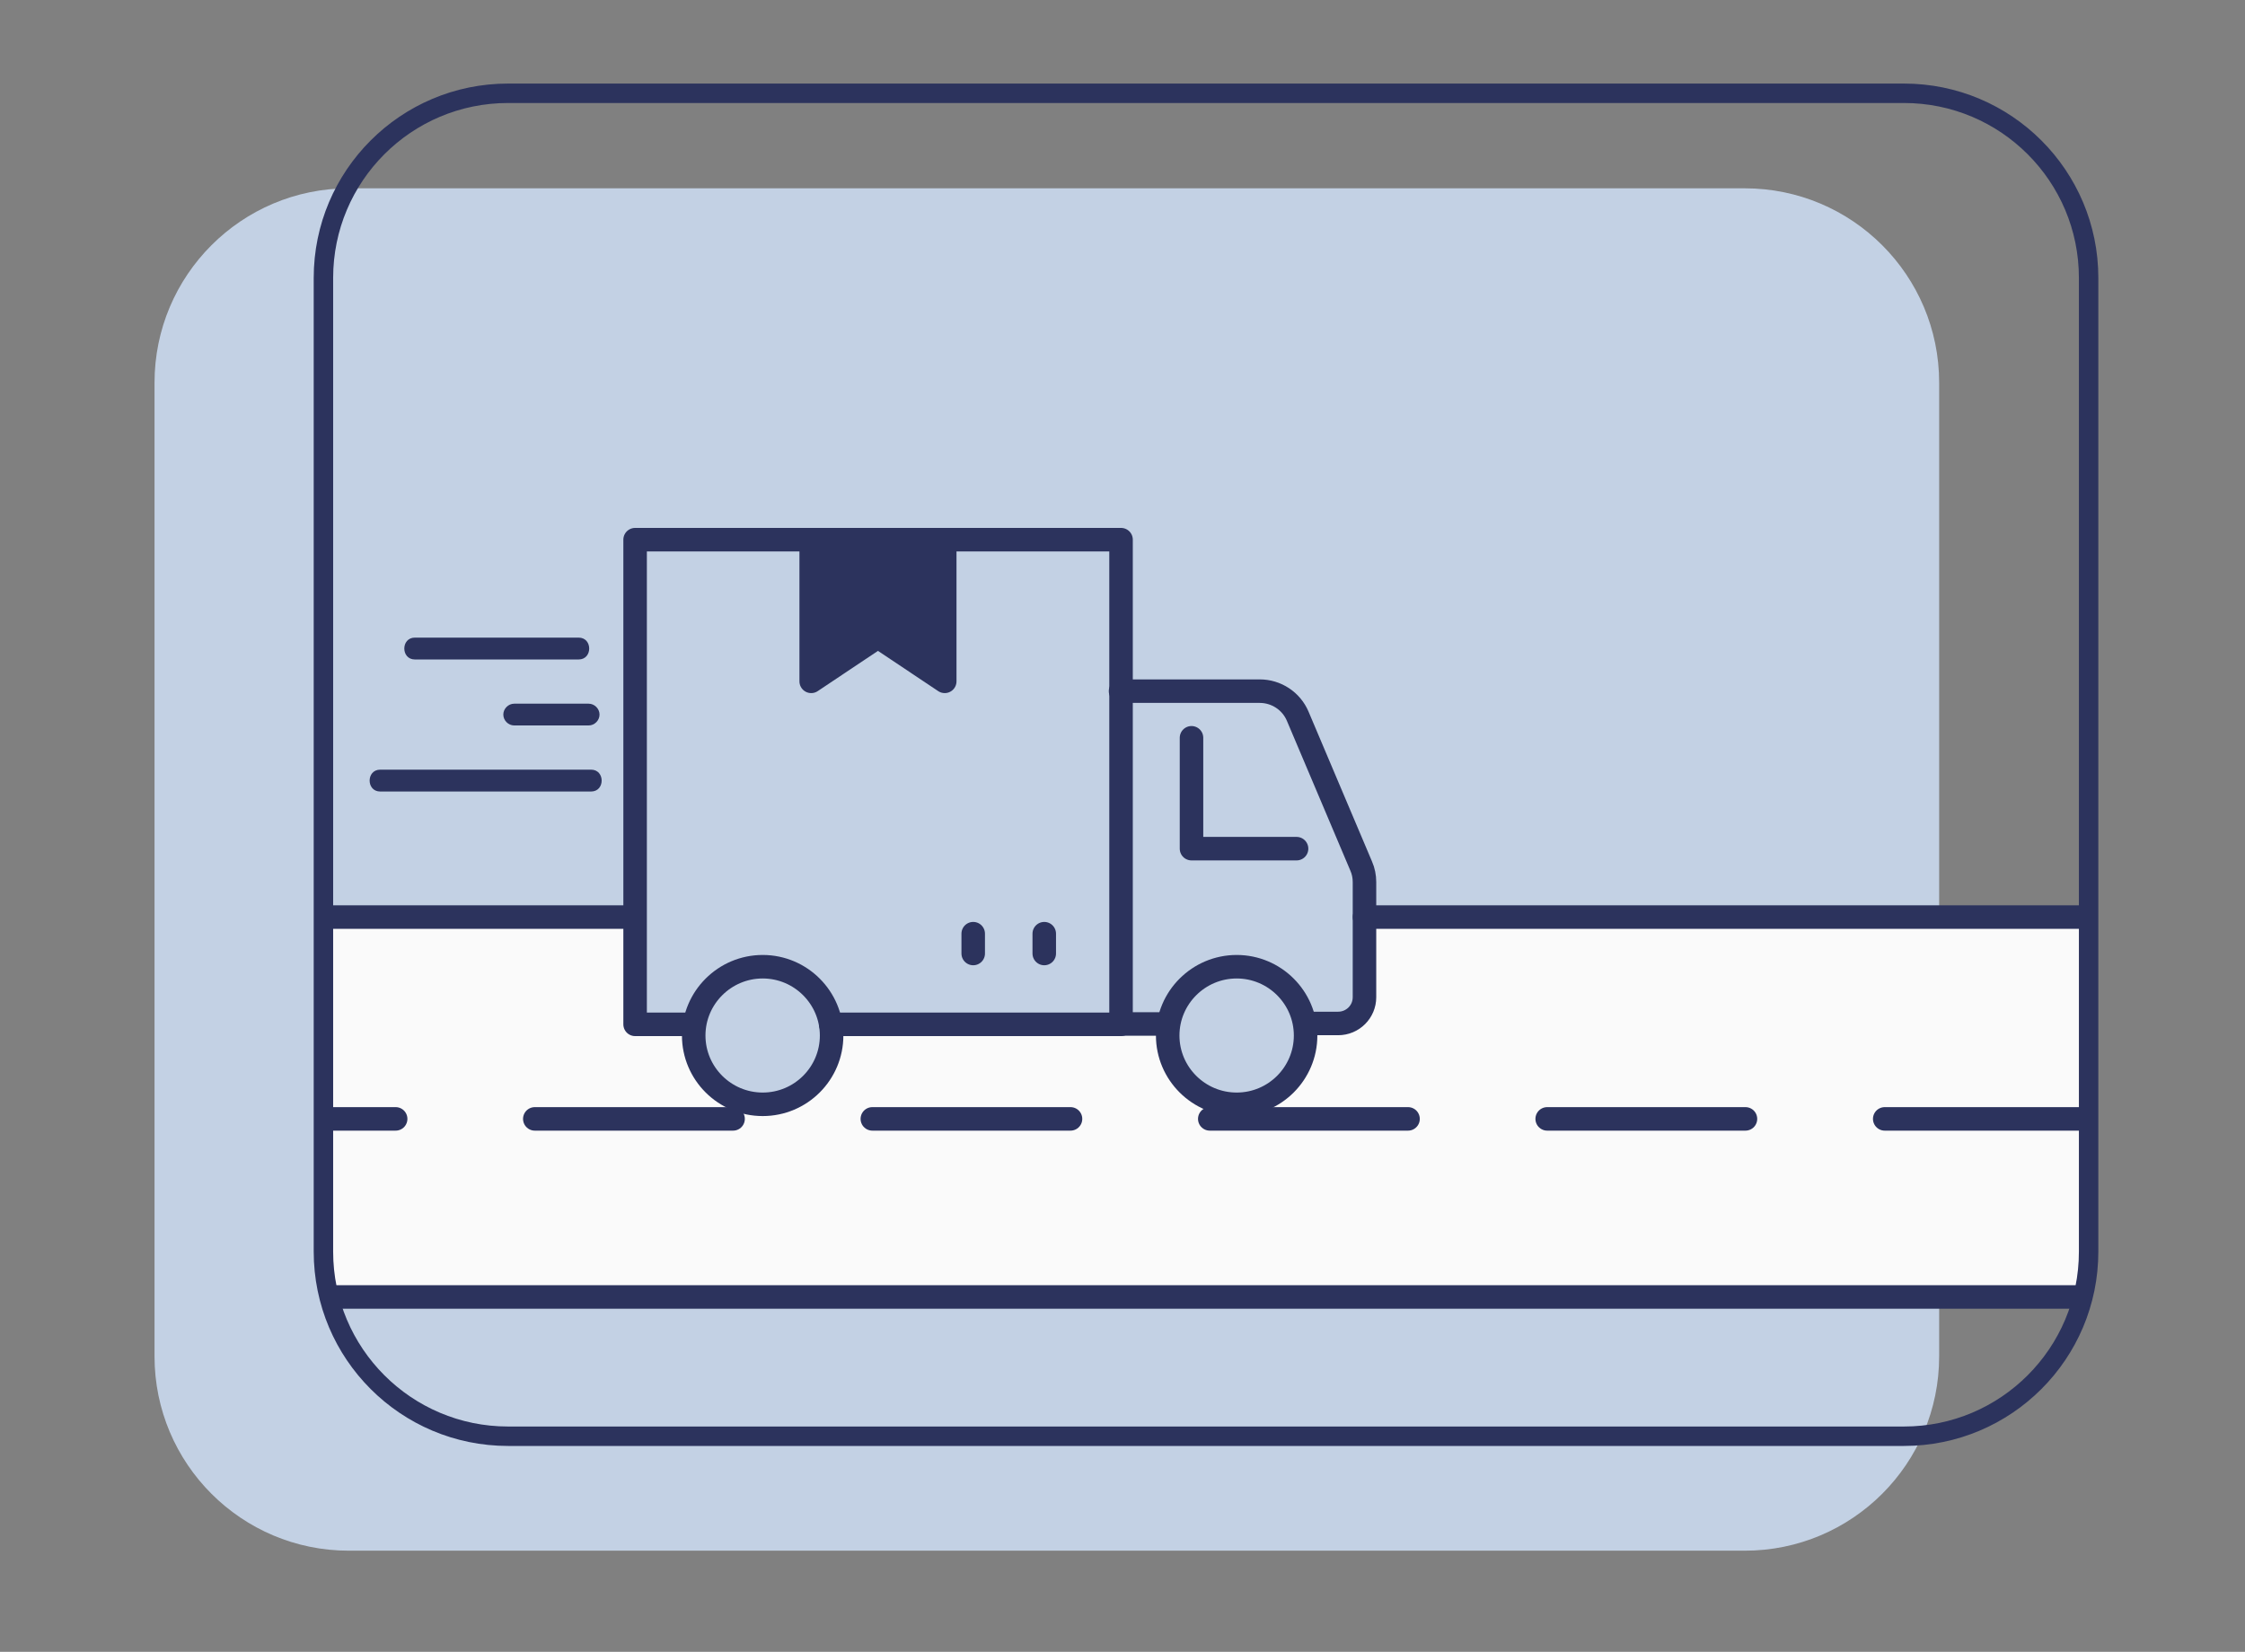 <svg width="231" height="170" viewBox="0 0 231 170" fill="none" xmlns="http://www.w3.org/2000/svg">

<rect x="0" y="0" width="231" height="170" fill="#808080" stroke="none"/>

<path d="M179.53 19.38H35.9C24.855 19.38 15.9 28.334 15.9 39.38V139.59C15.9 150.636 24.855 159.59 35.9 159.59H179.53C190.576 159.59 199.53 150.636 199.53 139.59V39.38C199.53 28.334 190.576 19.38 179.53 19.38Z"
      fill="#C3D1E4"/>
<path d="M214.32 132.63H34.24V95.23H66.1L65.92 105.23L71.53 105.75L73.56 112.14L81.69 113.06L87.06 105.91L120.16 105.02L121.36 108.4C121.85 109.78 122.4 111.53 123.81 111.92L127.3 113.24C128.93 113.7 131.44 112.1 132.42 110.72L136.37 105.14L140.03 103.99L140.39 94.97L214.6 95.24L214.33 132.64L214.32 132.63Z"
      fill="#FAFAFA"/>
<path d="M115.299 105.38H120.039" stroke="#2C335D" stroke-width="2.42"
      stroke-linecap="round" stroke-linejoin="round"/>
<path d="M134.609 105.33H137.689C139.189 105.33 140.399 104.12 140.399 102.63V90.78C140.399 90.21 140.289 89.65 140.059 89.13L133.529 73.71C132.869 72.15 131.329 71.13 129.619 71.13H115.299"
      stroke="#2C335D" stroke-width="2.42" stroke-linecap="round"
      stroke-linejoin="round"/>
<path d="M127.25 99.49C123.34 99.49 120.15 102.67 120.15 106.57C120.15 110.47 123.33 113.65 127.25 113.65C131.17 113.65 134.34 110.47 134.34 106.57C134.34 102.67 131.16 99.49 127.25 99.49Z"
      stroke="#2C335D" stroke-width="2.42" stroke-linecap="round"
      stroke-linejoin="round"/>
<path d="M71.379 106.57C71.379 110.47 74.559 113.65 78.479 113.65C82.399 113.65 85.569 110.47 85.569 106.57C85.569 102.67 82.389 99.49 78.479 99.49C74.569 99.49 71.379 102.67 71.379 106.57Z"
      stroke="#2C335D" stroke-width="2.42" stroke-linecap="round"
      stroke-linejoin="round"/>
<path d="M133.41 87.34H122.6V75.93" stroke="#2C335D"
      stroke-width="2.42"
      stroke-linecap="round" stroke-linejoin="round"/>
<path d="M85.48 105.42H115.35V55.54H65.35V105.42H71.39"
      stroke="#2C335D"
      stroke-width="2.42" stroke-linecap="round"
      stroke-linejoin="round"/>
<path d="M83.469 55.54V70.12L90.339 65.53L97.209 70.12V55.54"
      fill="#2C335D"/>
<path d="M83.469 55.54V70.12L90.339 65.53L97.209 70.12V55.54"
      stroke="#2C335D" stroke-width="2.42" stroke-linecap="round"
      stroke-linejoin="round"/>
<path d="M107.449 96.09V98.13" stroke="#2C335D" stroke-width="2.42"
      stroke-linecap="round" stroke-linejoin="round"/>
<path d="M100.139 96.09V98.13" stroke="#2C335D" stroke-width="2.42"
      stroke-linecap="round" stroke-linejoin="round"/>
<path d="M214.32 115.15H193.93" stroke="#2C335D" stroke-width="2.42"
      stroke-linecap="round" stroke-linejoin="round"/>
<path d="M179.599 115.15H159.199" stroke="#2C335D" stroke-width="2.42"
      stroke-linecap="round" stroke-linejoin="round"/>
<path d="M144.88 115.15H124.48" stroke="#2C335D" stroke-width="2.42"
      stroke-linecap="round" stroke-linejoin="round"/>
<path d="M110.15 115.15H89.76" stroke="#2C335D" stroke-width="2.42"
      stroke-linecap="round" stroke-linejoin="round"/>
<path d="M75.429 115.15H55.029" stroke="#2C335D" stroke-width="2.42"
      stroke-linecap="round" stroke-linejoin="round"/>
<path d="M40.71 115.15H33.84" stroke="#2C335D" stroke-width="2.42"
      stroke-linecap="round" stroke-linejoin="round"/>
<path d="M64.141 94.38H34.051" stroke="#2C335D" stroke-width="2.42"
      stroke-linecap="round" stroke-linejoin="round"/>
<path d="M140.4 94.38H214.59" stroke="#2C335D" stroke-width="2.42"
      stroke-linecap="round" stroke-linejoin="round"/>
<path d="M34.24 133.48H213.71" stroke="#2C335D" stroke-width="2.42"
      stroke-linecap="round" stroke-linejoin="round"/>
<path d="M59.539 65.62H42.689C41.239 65.62 41.239 67.87 42.689 67.87H59.539C60.989 67.87 60.989 65.62 59.539 65.62Z"
      fill="#2C335D"/>
<path d="M60.569 72.42H52.909C52.299 72.42 51.789 72.94 51.789 73.54C51.789 74.14 52.299 74.66 52.909 74.66H60.569C61.179 74.66 61.689 74.14 61.689 73.54C61.689 72.94 61.179 72.42 60.569 72.42Z"
      fill="#2C335D"/>
<path d="M60.821 79.21C53.591 79.21 46.351 79.21 39.121 79.21C37.671 79.21 37.671 81.46 39.121 81.46C46.351 81.46 53.591 81.46 60.821 81.46C62.271 81.46 62.271 79.21 60.821 79.21Z"
      fill="#2C335D"/>
<path d="M195.909 9.6H52.279C41.786 9.6 33.279 18.107 33.279 28.6V128.81C33.279 139.304 41.786 147.81 52.279 147.81H195.909C206.403 147.81 214.909 139.304 214.909 128.81V28.6C214.909 18.107 206.403 9.6 195.909 9.6Z"
      stroke="#2C335D" stroke-width="2"/>

</svg>